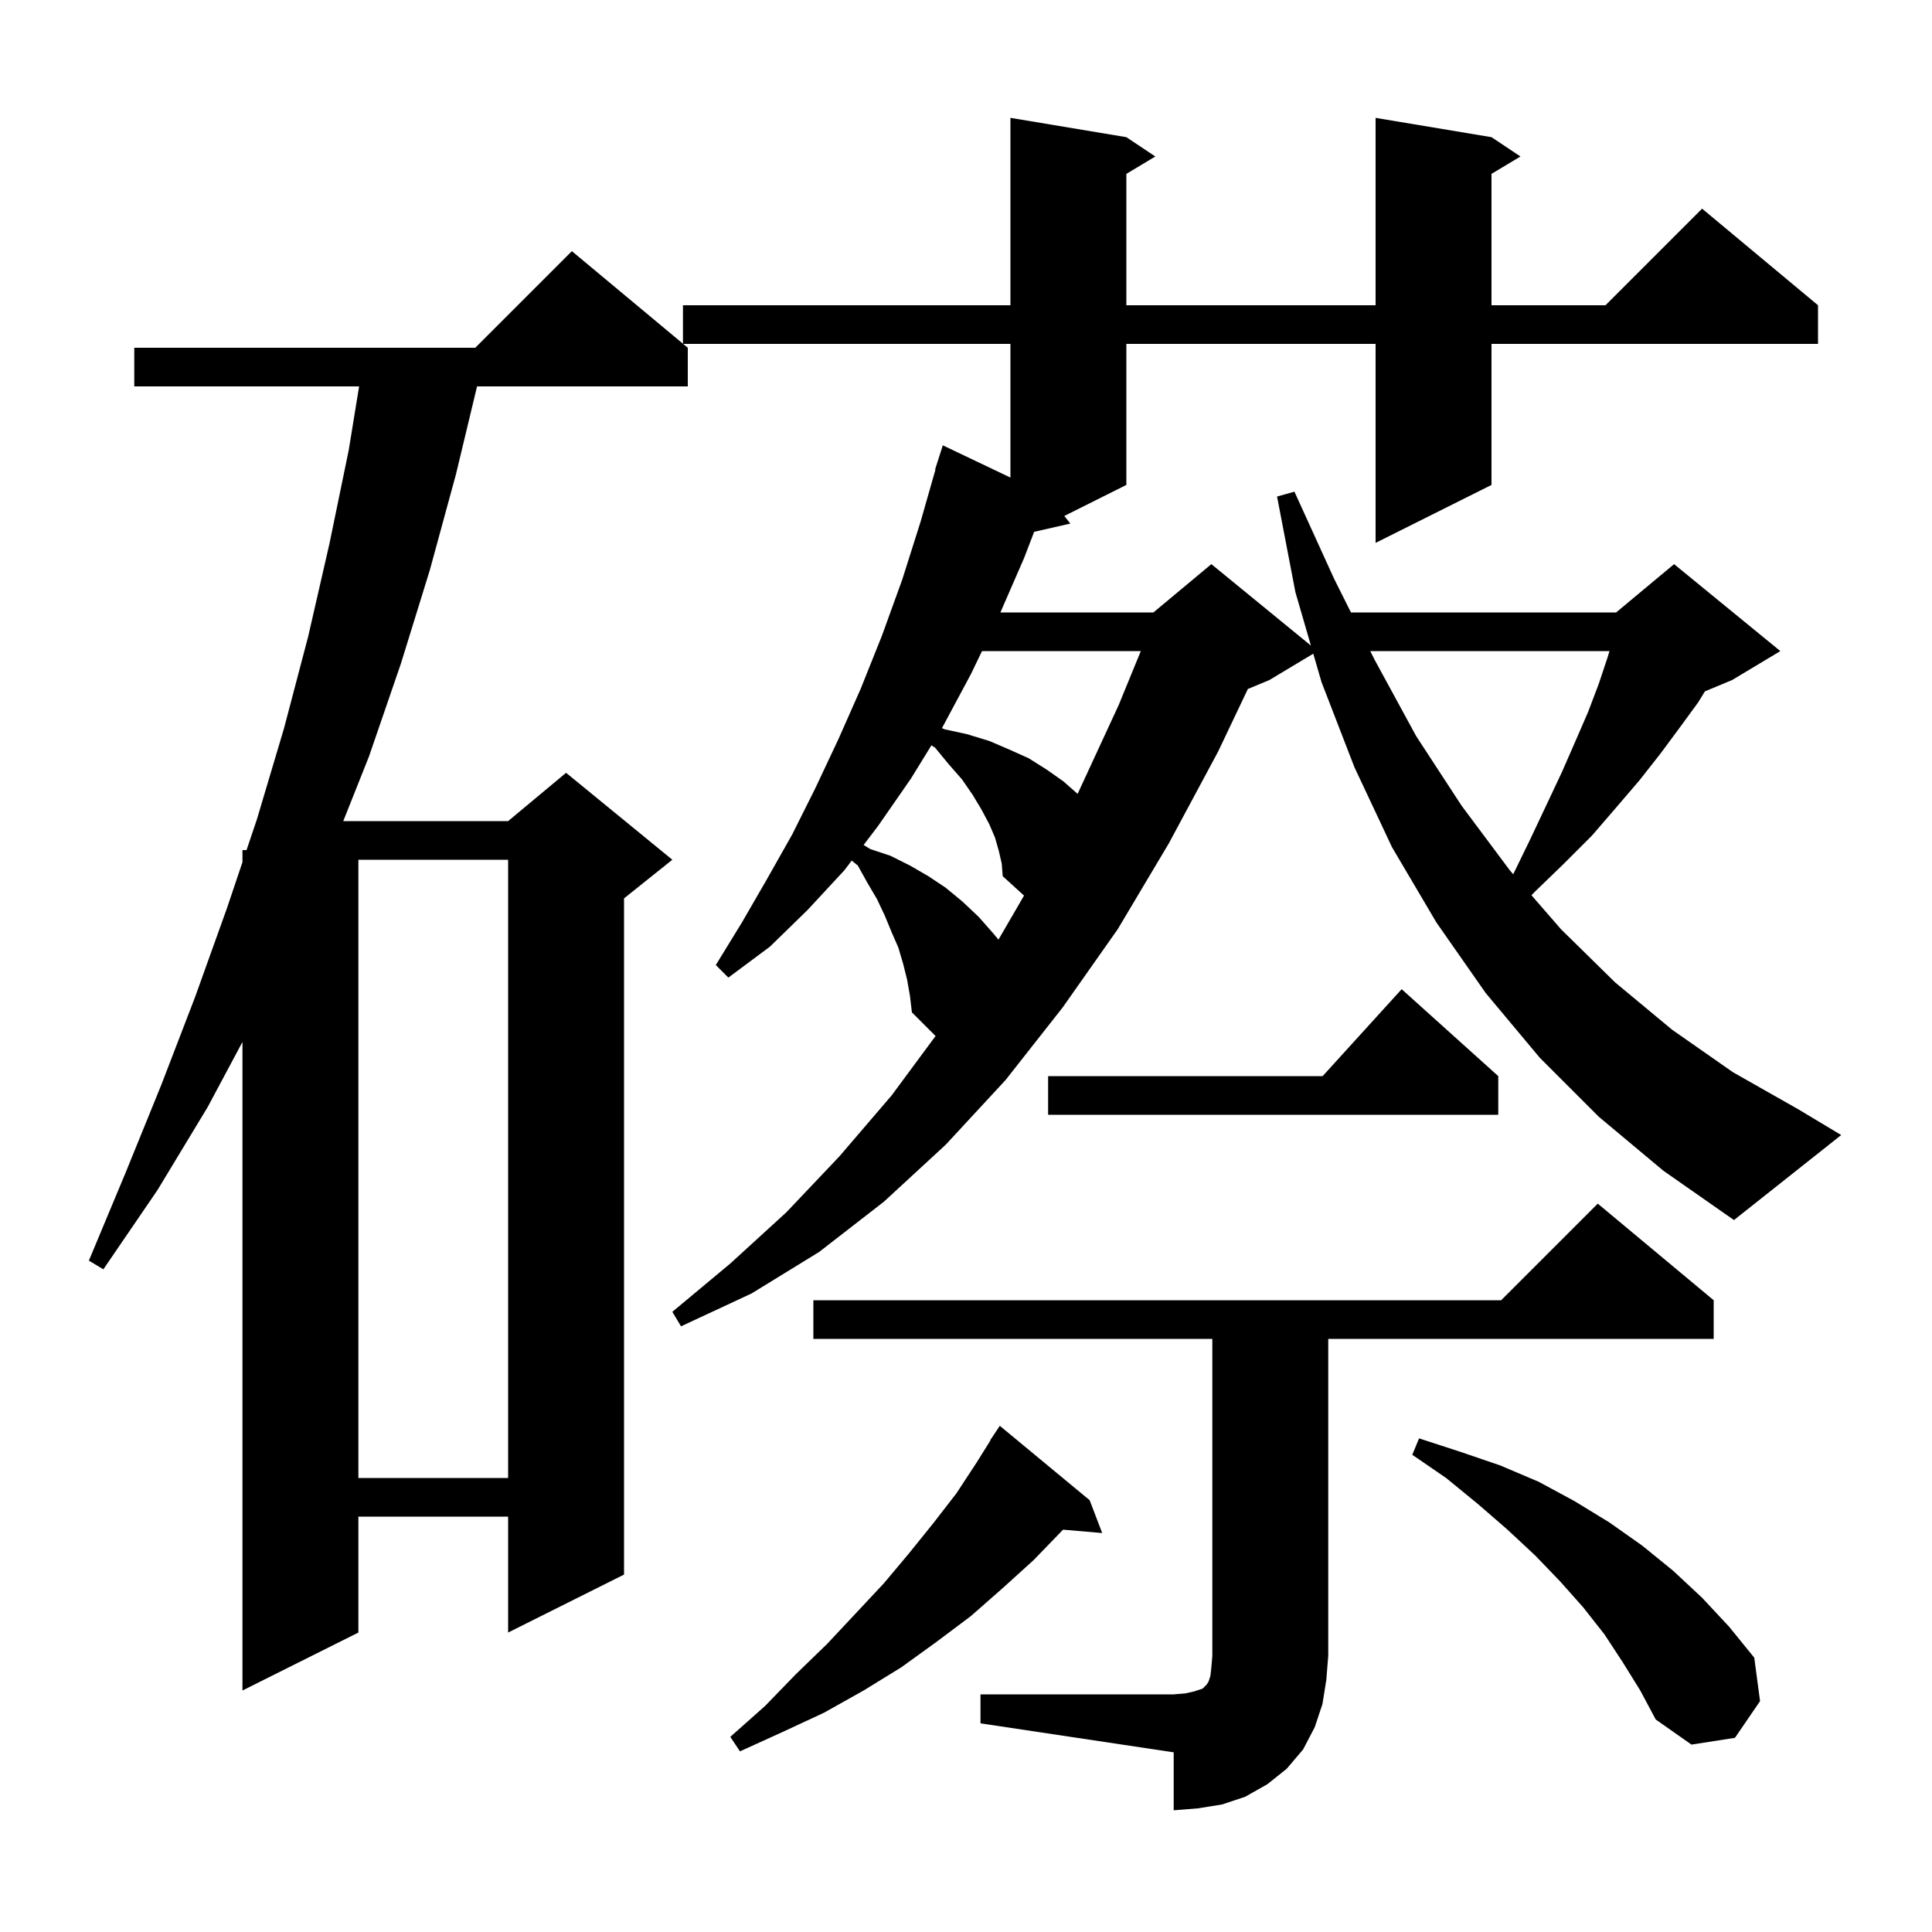 <svg xmlns="http://www.w3.org/2000/svg" xmlns:xlink="http://www.w3.org/1999/xlink" version="1.1" baseProfile="full" viewBox="0 0 200 200" width="200" height="200">
<g fill="black">
<path d="M 101.5 175.4 L 121.5 175.4 L 122.7 175.3 L 123.6 175.1 L 124.5 174.8 L 124.9 174.4 L 125.1 174.1 L 125.3 173.5 L 125.4 172.6 L 125.5 171.4 L 125.5 138.6 L 84.2 138.6 L 84.2 134.6 L 155.4 134.6 L 165.4 124.6 L 177.4 134.6 L 177.4 138.6 L 137.5 138.6 L 137.5 171.4 L 137.3 173.9 L 136.9 176.4 L 136.1 178.8 L 134.9 181.1 L 133.2 183.1 L 131.2 184.7 L 128.9 186.0 L 126.5 186.8 L 124.0 187.2 L 121.5 187.4 L 121.5 181.4 L 101.5 178.4 Z M 112.8 155.3 L 114.1 158.7 L 110.045 158.35 L 110.0 158.4 L 107.0 161.5 L 103.8 164.4 L 100.5 167.3 L 96.9 170.0 L 93.3 172.6 L 89.4 175.0 L 85.3 177.3 L 81.0 179.3 L 76.6 181.3 L 75.6 179.8 L 79.2 176.6 L 82.4 173.3 L 85.6 170.2 L 88.6 167.0 L 91.5 163.9 L 94.1 160.8 L 96.6 157.7 L 99.0 154.6 L 101.1 151.4 L 102.527 149.116 L 102.5 149.1 L 103.5 147.6 Z M 168.0 172.1 L 166.1 169.2 L 163.9 166.4 L 161.5 163.7 L 158.9 161.0 L 156.0 158.3 L 153.0 155.7 L 149.7 153.0 L 146.2 150.6 L 146.9 148.9 L 151.2 150.3 L 155.3 151.7 L 159.3 153.4 L 163.0 155.4 L 166.6 157.6 L 170.0 160.0 L 173.2 162.6 L 176.2 165.4 L 179.0 168.4 L 181.6 171.6 L 182.2 176.1 L 179.6 179.9 L 175.1 180.6 L 171.4 178.0 L 169.8 175.0 Z M 165.5 115.6 L 159.4 109.5 L 153.8 102.8 L 148.7 95.5 L 144.1 87.7 L 140.2 79.4 L 136.8 70.6 L 135.949 67.67 L 131.4 70.4 L 129.177 71.326 L 126.1 77.8 L 121.0 87.3 L 115.7 96.2 L 110.0 104.3 L 104.1 111.8 L 97.9 118.5 L 91.5 124.4 L 84.8 129.6 L 77.8 133.9 L 70.5 137.3 L 69.6 135.8 L 75.6 130.8 L 81.4 125.5 L 86.9 119.7 L 92.3 113.4 L 96.848 107.248 L 94.4 104.8 L 94.2 103.1 L 93.9 101.4 L 93.5 99.8 L 93.0 98.1 L 92.3 96.5 L 91.6 94.8 L 90.8 93.1 L 89.8 91.4 L 88.8 89.6 L 88.17 89.088 L 87.4 90.1 L 83.6 94.2 L 79.7 98.0 L 75.4 101.2 L 74.1 99.9 L 76.8 95.5 L 79.4 91.0 L 82.0 86.4 L 84.4 81.6 L 86.8 76.5 L 89.1 71.3 L 91.3 65.8 L 93.4 60.0 L 95.3 54.0 L 96.84 48.609 L 96.8 48.6 L 97.6 46.1 L 104.6 49.439 L 104.6 35.6 L 70.72 35.6 L 71.2 36.0 L 71.2 40.0 L 49.384 40.0 L 47.2 49.1 L 44.5 59.0 L 41.5 68.7 L 38.2 78.3 L 35.534 85.0 L 52.6 85.0 L 58.6 80.0 L 69.6 89.0 L 64.6 93.0 L 64.6 163.0 L 52.6 169.0 L 52.6 157.0 L 37.1 157.0 L 37.1 169.0 L 25.1 175.0 L 25.1 107.86 L 21.5 114.6 L 16.3 123.2 L 10.7 131.4 L 9.2 130.5 L 13.0 121.4 L 16.7 112.3 L 20.2 103.2 L 23.5 94.0 L 25.1 89.252 L 25.1 88.0 L 25.522 88.0 L 26.6 84.8 L 29.4 75.4 L 31.9 65.9 L 34.1 56.3 L 36.1 46.6 L 37.174 40.0 L 13.9 40.0 L 13.9 36.0 L 49.2 36.0 L 59.2 26.0 L 70.7 35.583 L 70.7 31.6 L 104.6 31.6 L 104.6 12.2 L 116.6 14.2 L 119.6 16.2 L 116.6 18.0 L 116.6 31.6 L 142.4 31.6 L 142.4 12.2 L 154.4 14.2 L 157.4 16.2 L 154.4 18.0 L 154.4 31.6 L 166.2 31.6 L 176.2 21.6 L 188.2 31.6 L 188.2 35.6 L 154.4 35.6 L 154.4 50.2 L 142.4 56.2 L 142.4 35.6 L 116.6 35.6 L 116.6 50.2 L 110.175 53.412 L 110.8 54.2 L 107.056 55.054 L 106.0 57.8 L 103.561 63.4 L 119.4 63.4 L 125.4 58.4 L 135.706 66.832 L 134.1 61.3 L 132.2 51.4 L 134.0 50.9 L 138.1 59.9 L 139.85 63.4 L 167.3 63.4 L 173.3 58.4 L 184.3 67.4 L 179.3 70.4 L 176.497 71.568 L 175.8 72.7 L 173.9 75.3 L 171.9 78.0 L 169.7 80.8 L 167.3 83.6 L 164.8 86.5 L 161.9 89.4 L 158.9 92.3 L 158.537 92.675 L 161.6 96.2 L 167.2 101.7 L 173.1 106.6 L 179.4 111.0 L 186.1 114.8 L 190.6 117.5 L 179.5 126.3 L 172.2 121.2 Z M 37.1 89.0 L 37.1 153.0 L 52.6 153.0 L 52.6 89.0 Z M 155.1 111.4 L 155.1 115.4 L 108.5 115.4 L 108.5 111.4 L 136.918 111.4 L 145.1 102.4 Z M 103.4 88.1 L 103.0 86.7 L 102.4 85.3 L 101.6 83.8 L 100.7 82.3 L 99.6 80.7 L 98.2 79.1 L 96.8 77.4 L 96.418 77.159 L 94.3 80.6 L 90.9 85.5 L 89.4 87.472 L 90.1 87.9 L 92.2 88.6 L 94.2 89.6 L 96.1 90.7 L 97.9 91.9 L 99.6 93.3 L 101.3 94.9 L 102.8 96.6 L 103.36 97.272 L 106.007 92.712 L 103.8 90.7 L 103.7 89.4 Z M 141.85 67.4 L 142.3 68.3 L 146.6 76.2 L 151.3 83.4 L 156.3 90.1 L 156.648 90.501 L 158.4 86.9 L 160.1 83.3 L 161.7 79.9 L 163.1 76.7 L 164.4 73.7 L 165.5 70.8 L 166.4 68.1 L 166.615 67.4 Z M 101.659 67.4 L 100.5 69.8 L 97.51 75.381 L 97.8 75.5 L 100.1 76.0 L 102.4 76.7 L 104.5 77.6 L 106.5 78.5 L 108.4 79.7 L 110.1 80.9 L 111.554 82.183 L 115.8 73.0 L 118.096 67.4 Z " />
</g>
</svg>
